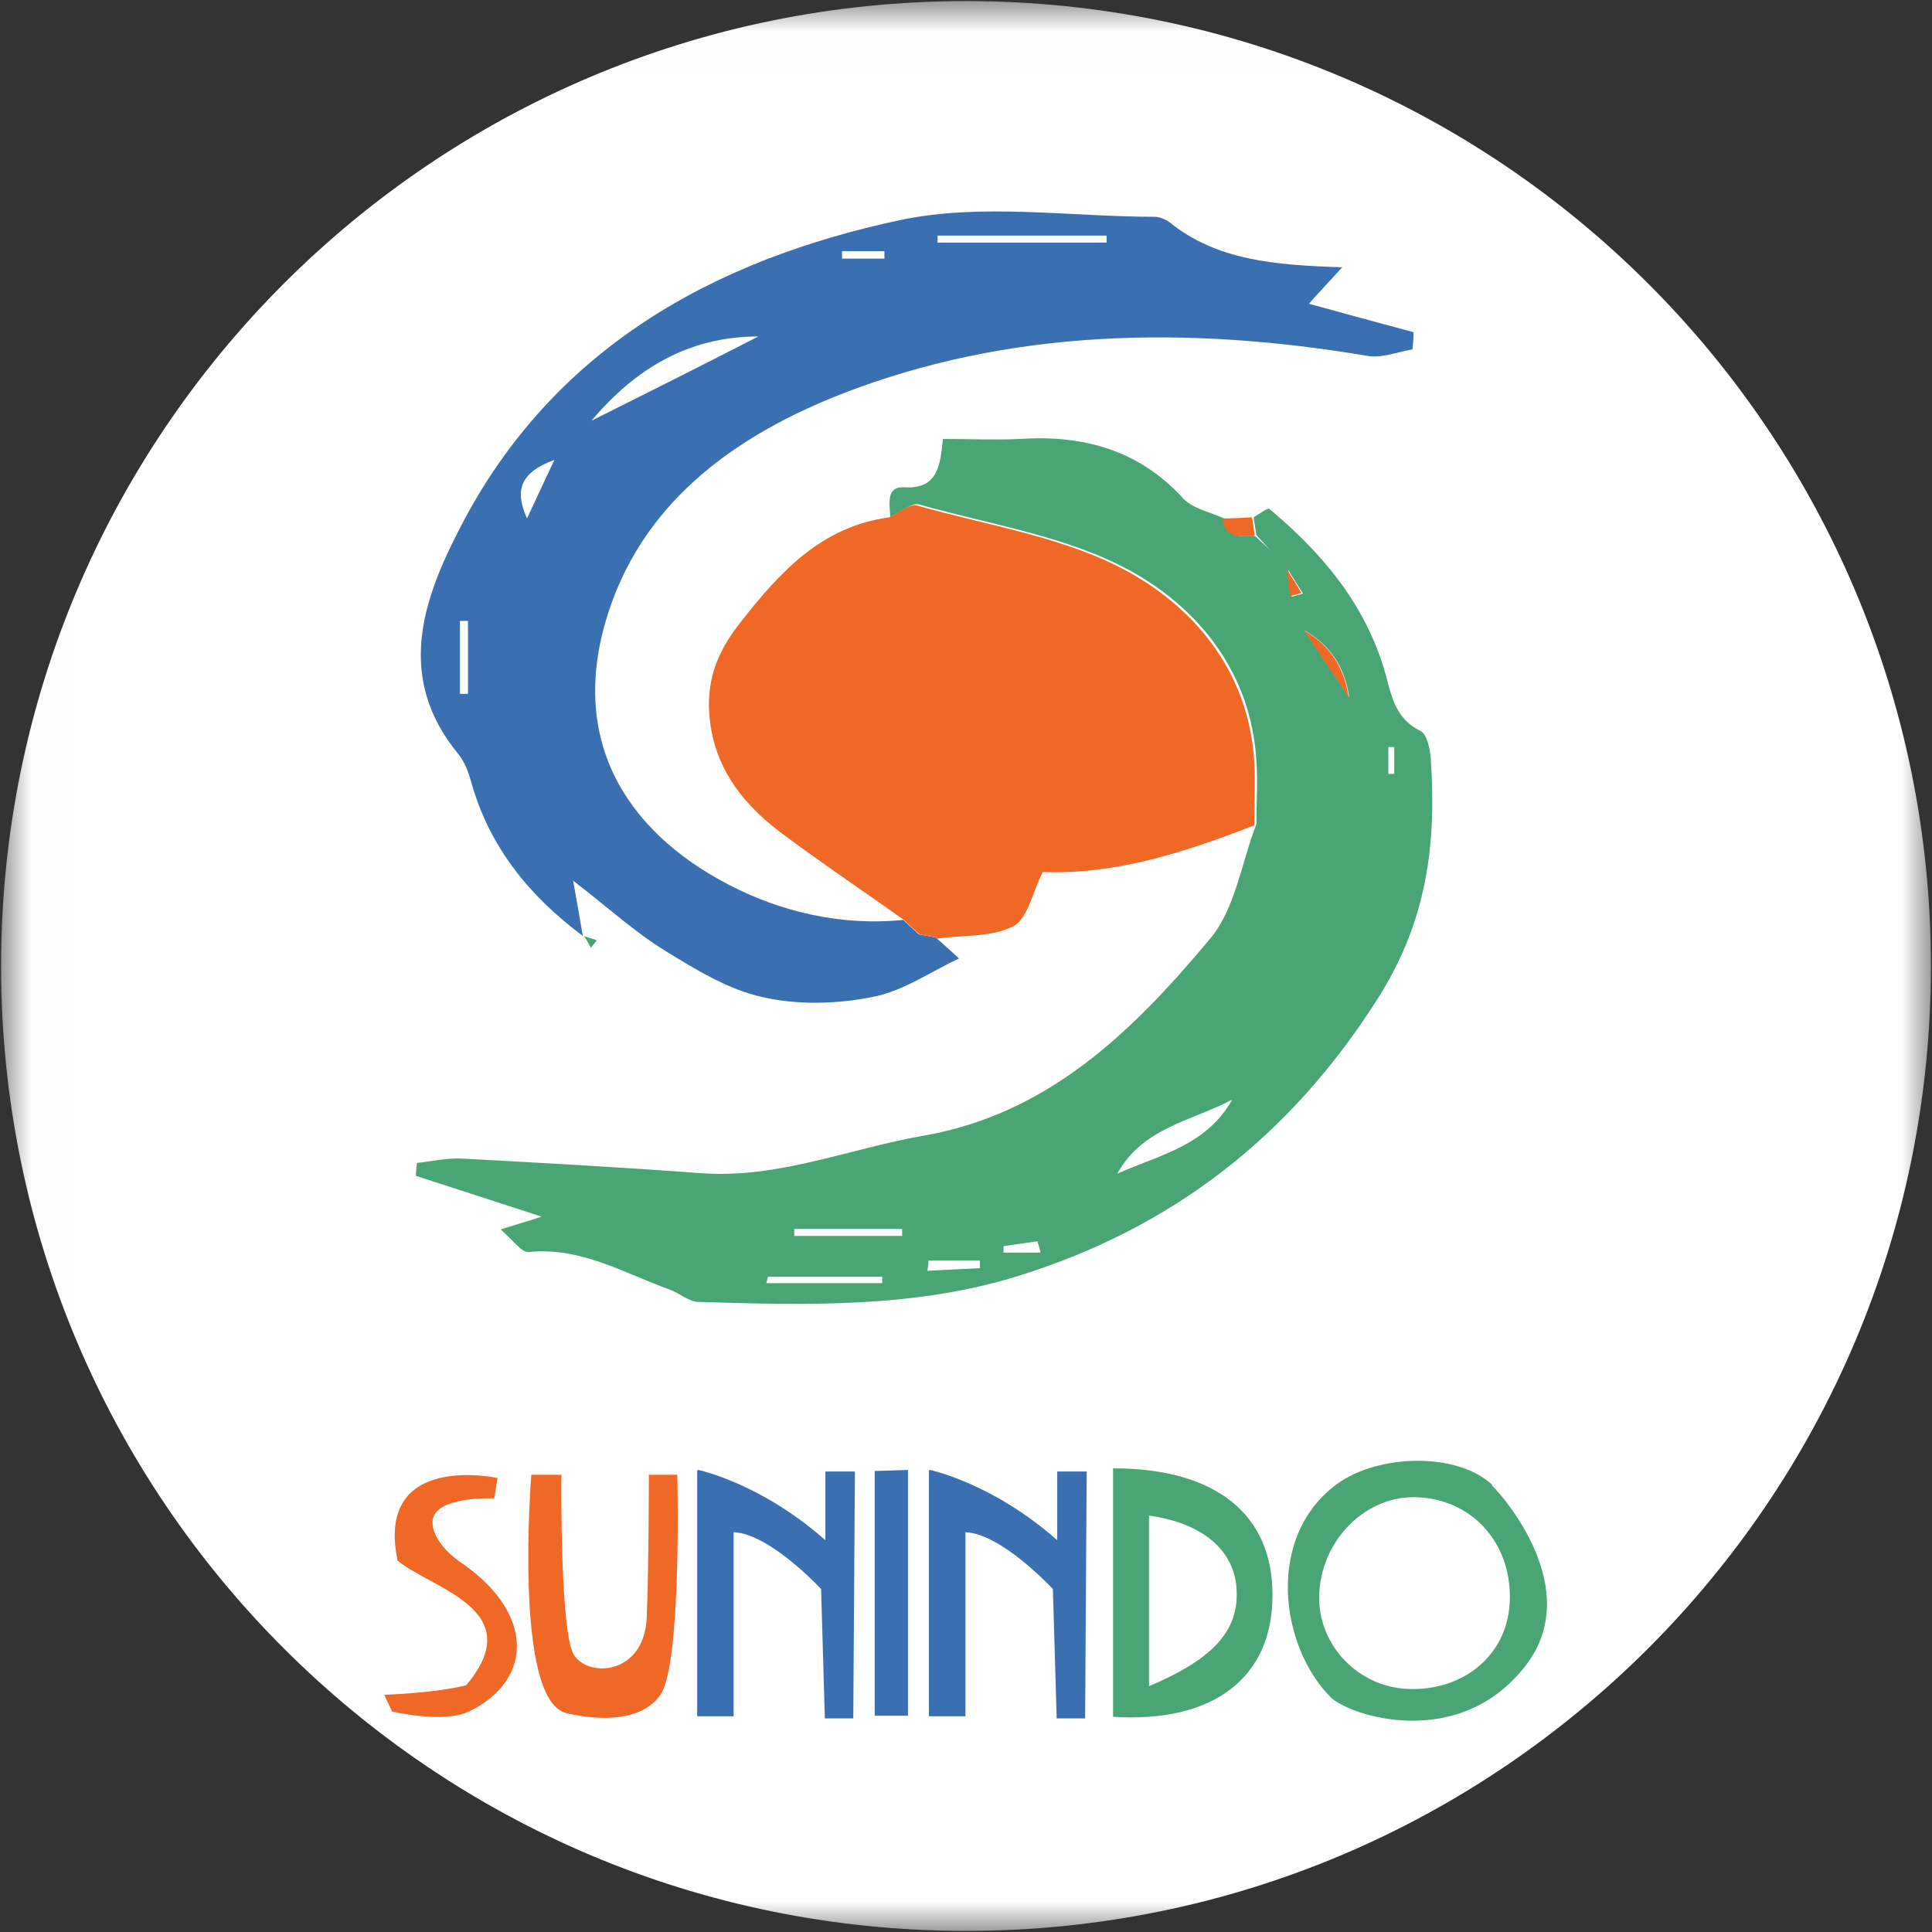 <svg width="32" height="32" viewBox="0 0 32 32" fill="none" xmlns="http://www.w3.org/2000/svg">
<rect x="0" y="0" width="32" height="32" fill="#333333" stroke="none"/>
<g clip-path="url(#clip0_2810_58742)">
<mask id="mask0_2810_58742" style="mask-type:luminance" maskUnits="userSpaceOnUse" x="0" y="0" width="32" height="32">
<path d="M31.991 0.018H0.018V31.991H31.991V0.018Z" fill="white"/>
</mask>
<g mask="url(#mask0_2810_58742)">
<path d="M16 31.982C24.826 31.982 31.982 24.827 31.982 16C31.982 7.173 24.826 0.018 16 0.018C7.173 0.018 0.018 7.173 0.018 16C0.018 24.827 7.173 31.982 16 31.982Z" fill="white"/>
<path d="M23.306 27.973C24.231 28.018 24.951 27.422 25.004 26.569C25.066 25.609 24.426 24.853 23.502 24.8C22.631 24.747 21.866 25.511 21.849 26.444C21.84 27.253 22.489 27.929 23.297 27.973M24.711 24.604C24.898 24.782 26.24 26.311 25.28 27.573C24.169 29.031 22.329 28.409 22.035 28.107C21.2 27.262 20.951 25.44 22.16 24.569C22.817 24.098 24.115 24.035 24.72 24.596L24.711 24.604Z" fill="#4AA575"/>
<path d="M9.378 28.373C8.498 28.16 8.8 24.427 8.8 24.427H9.298C9.298 24.427 9.271 27.004 9.502 27.404C9.742 27.796 10.667 27.742 10.711 26.8C10.747 25.973 10.747 24.427 10.747 24.427H11.218C11.218 24.427 11.298 27.582 10.933 28.08C10.578 28.569 9.796 28.471 9.369 28.373H9.378Z" fill="#F06826"/>
<path d="M6.498 28.355L6.364 28.071C6.364 28.071 7.226 28.044 7.724 27.911C8.773 26.658 7.155 26.32 6.586 25.849C6.204 24.035 8.24 24.48 8.24 24.48L8.186 24.818C8.186 24.818 7.182 24.773 7.164 25.2C7.155 25.449 7.386 25.715 7.653 25.893C8.871 26.738 8.818 27.84 7.769 28.347C7.351 28.551 6.489 28.347 6.489 28.347L6.498 28.355Z" fill="#F06826"/>
<path d="M23.093 12.373H22.995V12.818H23.093V12.373ZM17.235 20.738C17.218 20.675 17.2 20.613 17.182 20.56C16.995 20.587 16.809 20.613 16.622 20.64C16.622 20.675 16.622 20.711 16.622 20.747H17.226L17.235 20.738ZM15.378 20.889C15.378 20.942 15.369 20.995 15.36 21.049C15.653 21.031 15.938 21.022 16.231 21.004C16.231 20.96 16.231 20.924 16.231 20.88H15.378V20.889ZM21.609 10.444C21.875 10.844 22.071 11.138 22.346 11.547C22.275 11.049 22.029 10.681 21.609 10.444ZM13.155 20.355V20.471H14.942V20.355H13.155ZM12.72 21.147C12.72 21.147 12.702 21.218 12.693 21.253H14.613C14.613 21.253 14.613 21.182 14.613 21.147H12.729H12.72ZM20.409 18.213C19.742 18.569 18.924 18.675 18.506 19.44C19.2 19.129 19.982 18.978 20.409 18.213ZM14.746 8.569C14.738 8.356 14.666 8.053 14.978 8.071C15.538 8.107 15.573 7.698 15.618 7.271C16.098 7.271 16.489 7.289 16.88 7.271C17.938 7.2 18.862 7.449 19.6 8.258C19.76 8.427 20.044 8.48 20.275 8.587C20.311 8.924 20.56 8.88 20.791 8.88C20.88 8.969 20.978 9.049 21.067 9.138C21.155 9.227 21.244 9.307 21.333 9.396C21.351 9.556 21.378 9.724 21.395 9.884C21.458 9.867 21.52 9.849 21.582 9.831C21.493 9.689 21.404 9.556 21.324 9.413C21.235 9.324 21.155 9.236 21.067 9.138C20.978 9.049 20.898 8.96 20.809 8.862L20.764 8.569C20.853 8.516 20.995 8.409 21.022 8.427C21.875 9.138 22.578 9.964 22.915 11.049C23.04 11.449 23.067 11.884 23.529 12.107C23.635 12.16 23.689 12.409 23.698 12.569C23.795 13.982 23.635 15.262 22.818 16.542C21.369 18.827 19.413 20.338 16.88 21.129C15.146 21.671 13.351 21.618 11.573 21.564C11.413 21.564 11.262 21.422 11.093 21.36C10.329 21.084 9.618 20.649 8.755 20.738C8.64 20.747 8.498 20.542 8.293 20.364C8.622 20.258 8.853 20.195 8.969 20.151C8.338 19.947 7.609 19.707 6.889 19.476C6.889 19.404 6.898 19.333 6.906 19.262C7.164 19.235 7.422 19.173 7.68 19.191C8.986 19.262 10.293 19.333 11.6 19.431C12.889 19.529 14.071 19.022 15.306 18.809C17.386 18.444 18.782 17.058 20.044 15.547C20.462 15.049 20.56 14.293 20.809 13.653C20.809 13.298 20.835 12.951 20.809 12.595C20.72 11.155 19.875 10.098 18.746 9.467C17.689 8.88 16.409 8.693 15.226 8.356C15.102 8.32 14.924 8.48 14.764 8.551" fill="#4AA575"/>
<path d="M13.947 4.16C13.947 4.16 13.947 4.24 13.947 4.284H14.649C14.649 4.284 14.649 4.204 14.649 4.16H13.947ZM9.182 7.618C8.622 7.822 8.516 8.116 8.729 8.587C8.88 8.258 9.013 7.982 9.182 7.618ZM7.751 10.284C7.707 10.284 7.662 10.284 7.618 10.284V11.493H7.751V10.293V10.284ZM15.529 3.902C15.529 3.902 15.529 3.982 15.529 4.018H18.329C18.329 4.018 18.329 3.938 18.329 3.902H15.529ZM9.796 6.969C10.72 6.507 11.644 6.044 12.56 5.573C11.396 5.573 10.515 6.116 9.796 6.969ZM15.502 15.529C15.618 15.636 15.733 15.733 15.884 15.876C15.422 16.089 14.96 16.418 14.444 16.515C13.858 16.631 13.209 16.649 12.631 16.515C12.062 16.391 11.529 16.062 11.022 15.751C10.515 15.44 10.071 15.031 9.493 14.587C9.564 14.978 9.609 15.244 9.653 15.502C8.773 14.844 8.107 14.036 7.804 12.951C7.76 12.791 7.698 12.622 7.591 12.489C6.551 11.227 6.996 9.938 7.627 8.729C9.156 5.769 11.822 4.302 14.915 3.644C16.267 3.36 17.724 3.591 19.129 3.591C19.209 3.591 19.307 3.636 19.369 3.68C20.151 4.311 21.102 4.391 22.231 4.427C21.956 4.729 21.804 4.889 21.68 5.031C22.222 5.182 22.818 5.342 23.413 5.502C23.413 5.6 23.404 5.689 23.395 5.787C23.138 5.831 22.88 5.938 22.64 5.893C19.68 5.396 16.711 5.44 13.92 6.533C12.275 7.182 10.711 8.231 10.089 10.107C9.396 12.187 10.32 13.742 12.062 14.649C12.924 15.102 13.938 15.342 14.96 15.236L14.942 15.218C15.031 15.307 15.129 15.387 15.218 15.476C15.316 15.493 15.404 15.511 15.502 15.529Z" fill="#3A70B2"/>
<path d="M15.511 15.529C15.414 15.511 15.325 15.493 15.227 15.476C15.138 15.387 15.04 15.307 14.951 15.218L14.969 15.236C14.285 14.747 13.591 14.284 12.916 13.778C12.24 13.262 11.769 12.622 11.742 11.707C11.734 11.138 11.938 10.72 12.276 10.293C12.925 9.467 13.609 8.72 14.729 8.569C14.88 8.498 15.067 8.338 15.191 8.373C16.383 8.711 17.663 8.898 18.711 9.484C19.84 10.116 20.685 11.173 20.774 12.613C20.791 12.96 20.774 13.316 20.774 13.671C19.645 14.107 18.498 14.489 17.271 14.444C17.102 14.773 17.023 15.218 16.782 15.342C16.418 15.529 15.947 15.484 15.52 15.547" fill="#F06826"/>
<path d="M15.039 28.418H14.488V24.364L15.039 24.347V28.427V28.418ZM15.404 24.347C15.404 24.347 16.435 24.56 17.511 25.511C17.511 25.129 17.511 24.373 17.511 24.373H17.999L17.973 28.462H17.502L17.439 26.32C17.439 26.32 16.595 25.404 15.991 25.378V28.427H15.386V24.355L15.404 24.347Z" fill="#3A70B1"/>
<path d="M11.565 24.347C11.565 24.347 12.596 24.56 13.671 25.511C13.671 25.129 13.671 24.373 13.671 24.373H14.16L14.133 28.462H13.662L13.6 26.32C13.6 26.32 12.756 25.404 12.151 25.378V28.427H11.547V24.355L11.565 24.347Z" fill="#3A70B1"/>
<path d="M19.031 25.102V27.929C20.124 27.467 20.533 26.987 20.48 26.293C20.427 25.662 19.911 25.227 19.031 25.102ZM18.436 24.32C20.151 24.32 21.084 25.093 21.076 26.427C21.076 27.787 20.098 28.542 18.436 28.436V24.311V24.32Z" fill="#4AA575"/>
<path d="M20.738 8.569C20.756 8.667 20.765 8.764 20.782 8.862L20.765 8.88C20.534 8.88 20.285 8.924 20.249 8.587C20.409 8.587 20.569 8.578 20.729 8.569" fill="#F06826"/>
<path d="M9.671 15.502C9.742 15.529 9.813 15.547 9.884 15.573C9.849 15.618 9.822 15.662 9.786 15.698C9.751 15.636 9.715 15.564 9.671 15.502Z" fill="#4AA575"/>
<path d="M21.6 10.444C22.02 10.681 22.266 11.049 22.337 11.547C22.062 11.129 21.866 10.844 21.6 10.444Z" fill="#F06826"/>
<path d="M21.298 9.404C21.387 9.547 21.476 9.68 21.556 9.822C21.493 9.84 21.431 9.858 21.369 9.875C21.351 9.715 21.325 9.547 21.307 9.387V9.404H21.298Z" fill="#F06826"/>
</g>
</g>
<defs>
<clipPath id="clip0_2810_58742">
<rect width="32" height="32" fill="white"/>
</clipPath>
</defs>
</svg>
